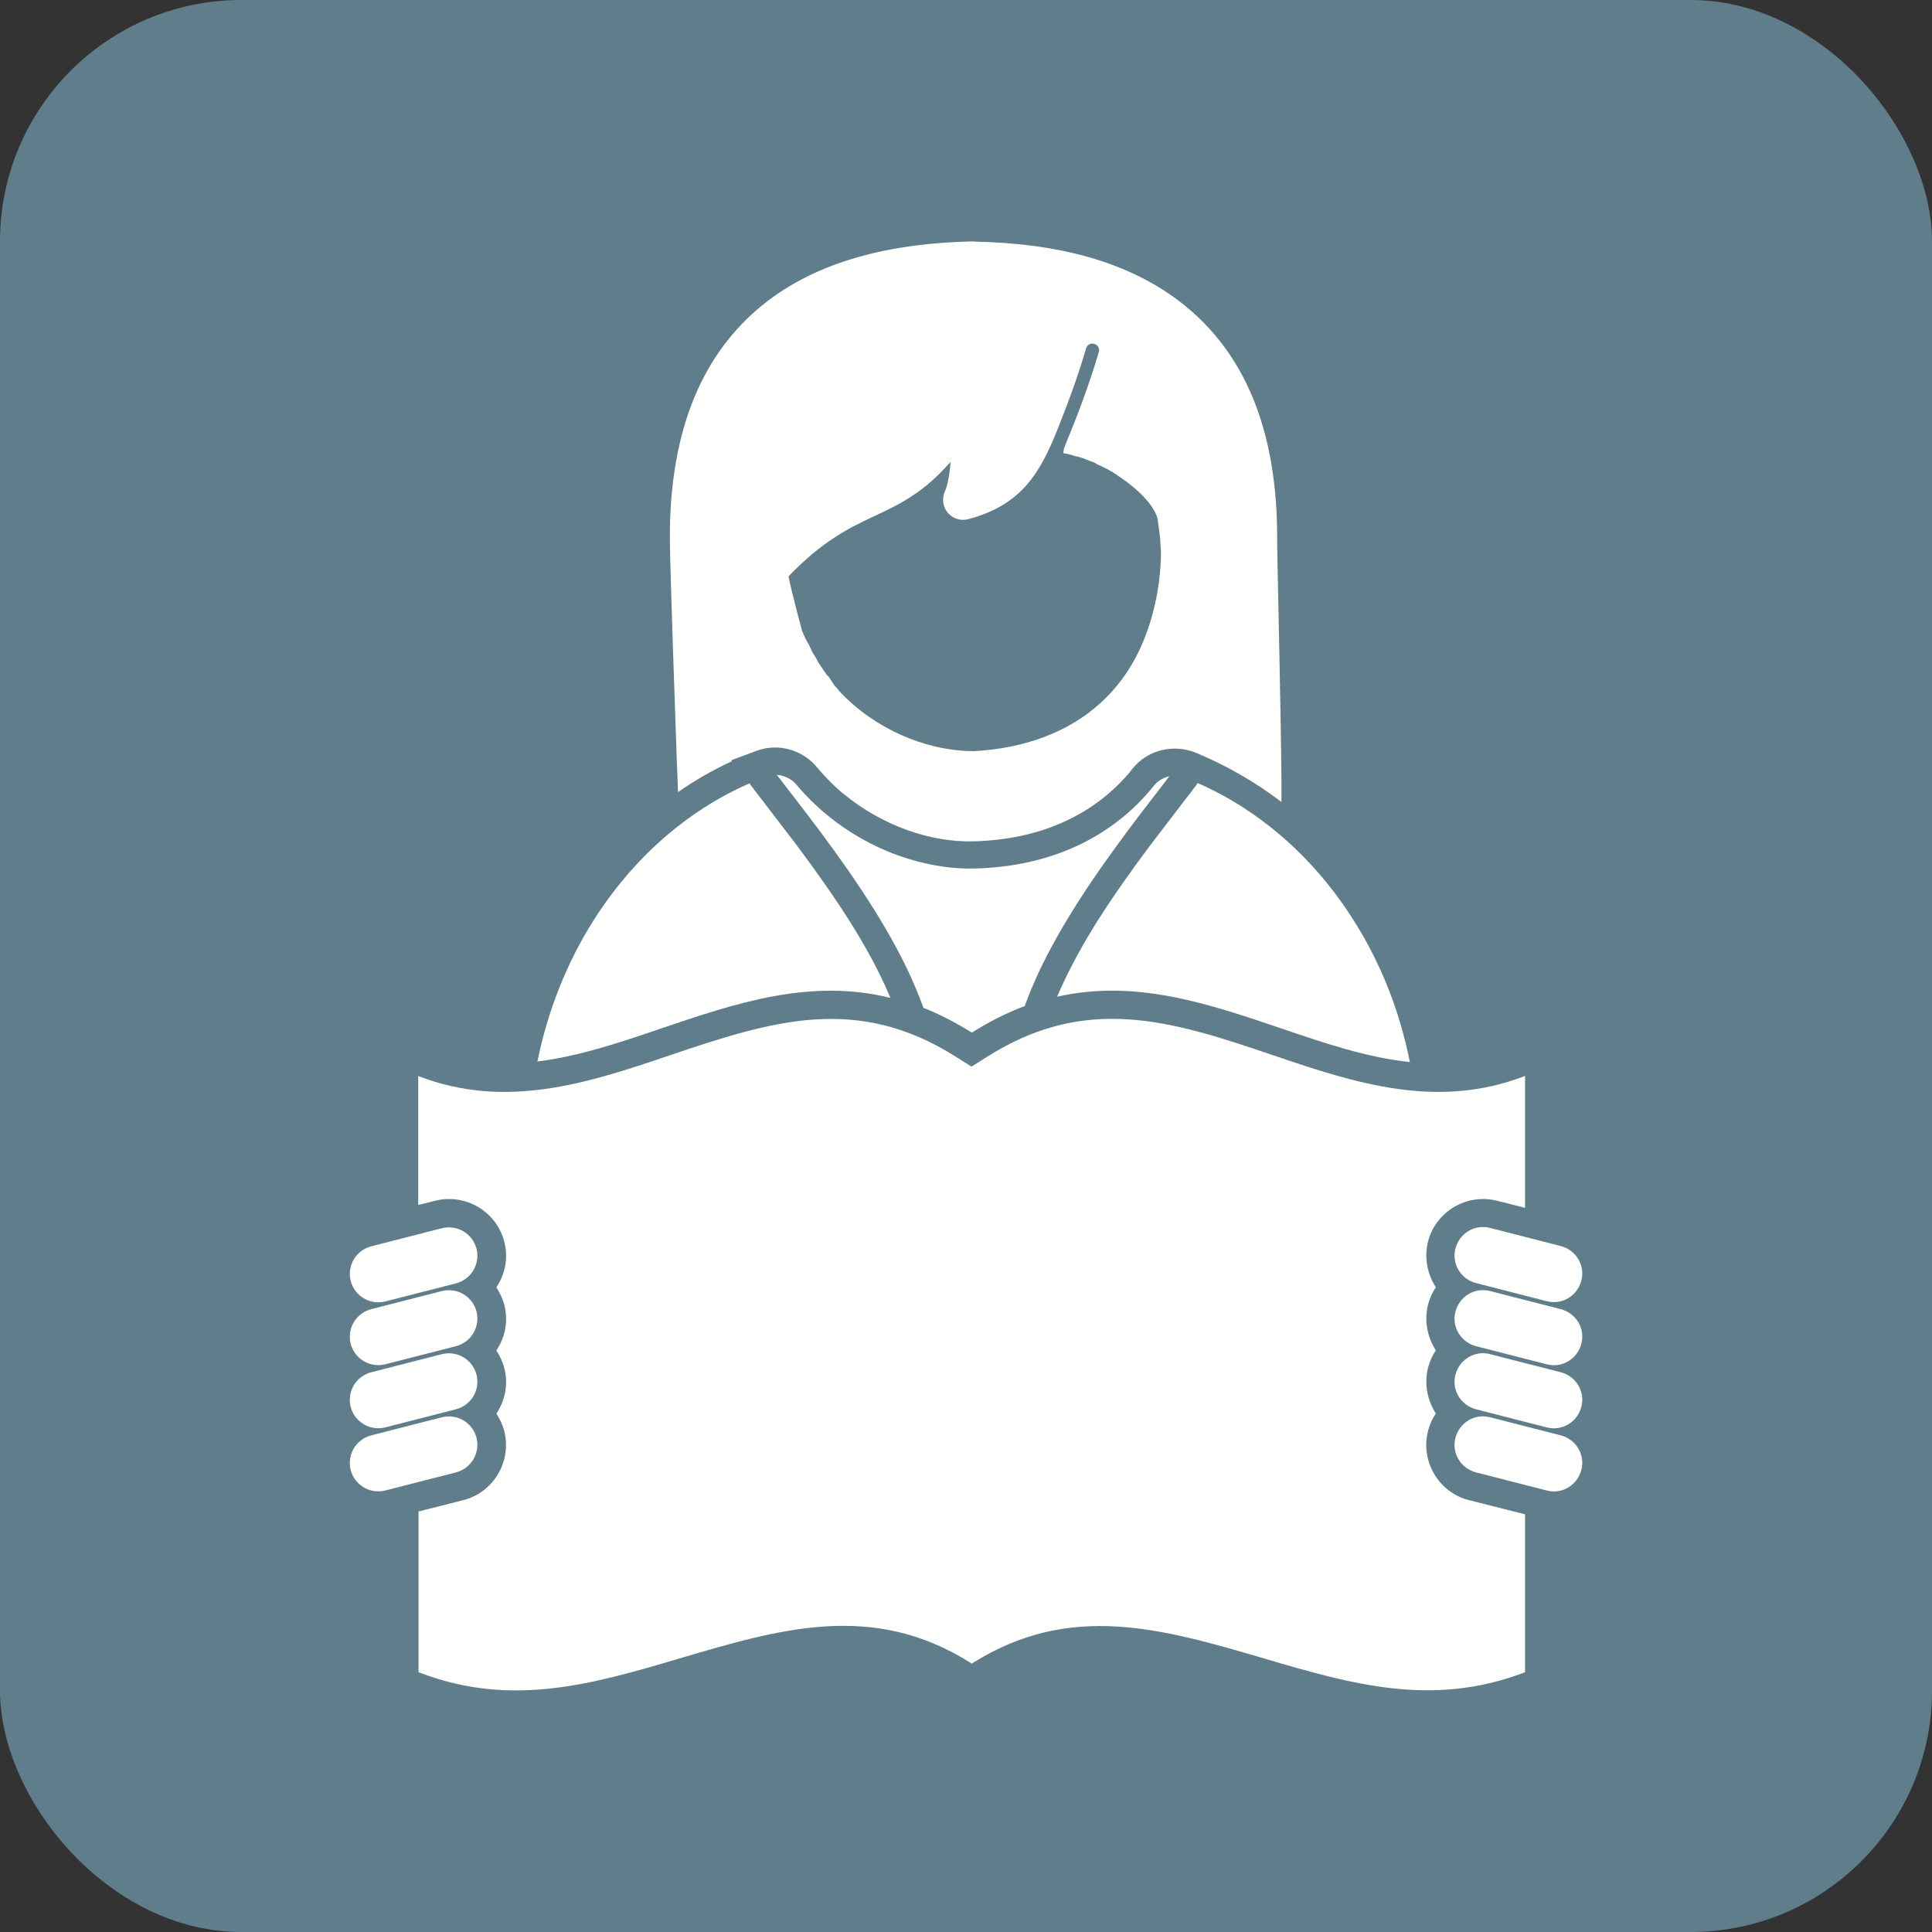 <?xml version="1.0" encoding="UTF-8"?>
<!DOCTYPE svg PUBLIC "-//W3C//DTD SVG 1.1//EN" "http://www.w3.org/Graphics/SVG/1.1/DTD/svg11.dtd">
<!-- Creator: CorelDRAW -->
<svg xmlns="http://www.w3.org/2000/svg" xml:space="preserve" width="6.827in" height="6.827in" style="shape-rendering:geometricPrecision; text-rendering:geometricPrecision; image-rendering:optimizeQuality; fill-rule:evenodd; clip-rule:evenodd"
viewBox="0 0 6.827 6.827"
 xmlns:xlink="http://www.w3.org/1999/xlink">
 <rect x="0" y="0" width="6.827" height="6.827" fill="#333333" stroke="none"/>
 <defs>
  <style type="text/css">
   <![CDATA[
    .fil0 {fill:#607D8B}
    .fil2 {fill:#FFFFFE}
    .fil1 {fill:#FFFFFE;fill-rule:nonzero}
   ]]>
  </style>
 </defs>
 <g id="Layer_x0020_1">
  <rect class="fil0" width="6.827" height="6.827" rx="0.853" ry="0.853"/>
  <g id="_215575592">
   <g>
    <path id="_215576912" class="fil1" d="M4.232 2.767c0.224,0.098 0.417,0.27 0.555,0.491 0.092,0.146 0.159,0.314 0.195,0.495 -0.152,-0.016 -0.302,-0.067 -0.452,-0.118 -0.259,-0.088 -0.517,-0.176 -0.794,-0.113l0.002 -0.006c0.039,-0.09 0.087,-0.177 0.139,-0.26 0.059,-0.093 0.123,-0.183 0.189,-0.271 0.053,-0.07 0.107,-0.139 0.16,-0.209 0.002,-0.002 0.003,-0.005 0.005,-0.008zm-0.968 0.796c-0.011,-0.029 -0.022,-0.057 -0.034,-0.085 -0.039,-0.091 -0.088,-0.178 -0.14,-0.262 -0.06,-0.096 -0.125,-0.188 -0.192,-0.278 -0.05,-0.067 -0.102,-0.133 -0.153,-0.2 0.028,0.002 0.055,0.016 0.072,0.038 0.016,0.019 0.032,0.036 0.049,0.053 0.019,0.018 0.038,0.036 0.058,0.052 0.074,0.061 0.159,0.109 0.25,0.142 0.087,0.031 0.179,0.048 0.269,0.046 0.135,-0.003 0.257,-0.031 0.363,-0.08 0.107,-0.05 0.198,-0.121 0.271,-0.212l-0 -0c0.014,-0.018 0.034,-0.029 0.055,-0.034 -0.049,0.065 -0.1,0.129 -0.148,0.194 -0.067,0.09 -0.133,0.183 -0.192,0.278 -0.052,0.084 -0.101,0.171 -0.14,0.262 -0.011,0.025 -0.021,0.051 -0.031,0.078 -0.061,0.023 -0.124,0.054 -0.187,0.094 -0.057,-0.036 -0.114,-0.065 -0.169,-0.087zm-1.365 0.188c0.037,-0.182 0.105,-0.351 0.198,-0.498 0.138,-0.218 0.329,-0.388 0.552,-0.485 0.001,0.003 0.003,0.005 0.005,0.008 0.053,0.07 0.107,0.139 0.16,0.209 0.066,0.088 0.13,0.178 0.189,0.271 0.052,0.083 0.101,0.17 0.139,0.26l0.004 0.01c-0.284,-0.07 -0.547,0.019 -0.812,0.109 -0.144,0.049 -0.289,0.098 -0.436,0.116z"/>
    <path id="_215576480" class="fil1" d="M3.757 1.601l0.004 0.001 0.001 0 0.003 0.001 0.001 0 0.002 0 0.003 0.001 0.002 0 0.003 0.001 0 0 0.003 0.001 0.001 0 0 0 0.004 0.001 0 7.48031e-005 0.004 0.001 0 7.87402e-005 0.003 0.001 0.001 0 0.002 0.001 0.001 0 0.002 0.001 0.003 0.001 0.001 0 0.001 0 0.004 0.001 3.93701e-005 7.87402e-006 0.004 0.001 0.001 0 0.003 0.001 0.001 0 0.001 0 0.002 0.001 0.002 0.001 0.001 0 0.003 0.001 0 7.08661e-005 0.003 0.001 0 0 0.004 0.001 0 0 9.84252e-005 4.33071e-005 0.004 0.002 0 8.26772e-005 0.003 0.001 0.002 0.001 0.001 0 0.002 0.001 0.002 0.001 0 0 0.003 0.001 5.90551e-005 2.75591e-005 0.004 0.002 0 0 6.29921e-005 2.75591e-005 0.003 0.001 0.001 0 0.003 0.001 0.001 0.001 0.001 0 0.003 0.001 0.001 0 0.001 0.001 0.001 0 0.002 0.001 0 9.84252e-005 0.003 0.002 0 9.44882e-005 0.003 0.002 0.003 0.001 0.001 0.001 0.002 0.001 0.002 0.001 0.002 0.001 0.001 0 0.002 0.001 0 0 0.003 0.001 0.001 0 0 0 0.003 0.002 0 8.66142e-005 0.003 0.002 0.001 0 0.001 0 0.003 0.002 0 0 0.003 0.002 0.001 0 0.001 0.001 0.003 0.001 0.001 0 0.003 0.002 9.84252e-005 5.11811e-005 0.003 0.002 0.001 0 0.001 0.001 0.003 0.002 0 0 0.002 0.001 0.002 0.001 0.002 0.001 0.002 0.001 0.001 0.001 0.003 0.002 0 0 0.003 0.002 0 0 0.003 0.002 0 0 0.002 0.001 0.001 0.001 0.001 0.001 0.001 0 0.002 0.001 0.001 0.001 0.001 0.001 0.002 0.002 0.001 0 0.003 0.002c0.072,0.049 0.125,0.105 0.135,0.152l-7.87402e-005 1.1811e-005 0 0.002 -0 1.9685e-005 7.87402e-006 3.14961e-005 3.93701e-006 3.14961e-005 7.87402e-006 3.54331e-005 7.87402e-006 3.54331e-005 3.93701e-006 3.54331e-005 7.87402e-006 2.75591e-005 7.87402e-006 3.54331e-005 7.87402e-006 3.54331e-005c0,0.001 0,0.001 0,0.002l7.87402e-006 2.3622e-005 7.87402e-006 3.93701e-005 7.87402e-006 3.14961e-005 7.87402e-006 3.54331e-005 1.1811e-005 3.14961e-005 3.93701e-006 2.75591e-005 0 3.93701e-006 3.93701e-006 3.54331e-005 7.87402e-006 3.14961e-005c0.005,0.031 0.009,0.062 0.01,0.093l7.87402e-005 0.001 7.48031e-005 0.001 7.48031e-005 0.001 6.69291e-005 0.001 6.69291e-005 0.001 6.29921e-005 0.001 5.51181e-005 0.001 6.29921e-005 0.001 5.51181e-005 0.001 4.33071e-005 0.001 5.11811e-005 0.001 5.11811e-005 0.001 3.54331e-005 0.001 3.93701e-006 3.93701e-006 3.54331e-005 0.001 3.93701e-006 0 3.54331e-005 0.001 3.14961e-005 0.001 2.75591e-005 0.001 3.93701e-006 0 2.3622e-005 0.001 2.3622e-005 0.001 1.9685e-005 0.001 3.93701e-006 0 1.5748e-005 0.001 0 0 1.1811e-005 0.001 3.93701e-006 0 7.87402e-006 0.001 3.93701e-006 0 3.93701e-006 0.001 3.93701e-006 0.001 0 0.003 -3.93701e-006 0.001 -3.93701e-006 0 0 0.001 -3.93701e-006 0 -7.87402e-006 0.001 -3.93701e-006 0 -1.1811e-005 0.001 0 0 -3.93701e-005 0.003 0 0 -4.72441e-005 0.003 -3.93701e-006 0c-0.001,0.031 -0.004,0.061 -0.008,0.093 -0.027,0.182 -0.097,0.315 -0.193,0.407 -0.122,0.118 -0.288,0.173 -0.461,0.182l0 -9.84252e-005c-0.144,0 -0.318,-0.06 -0.452,-0.189 -0.002,-0.002 -0.003,-0.003 -0.005,-0.005l-0 -0 -0.005 -0.005 -7.48031e-005 -8.26772e-005 -0.002 -0.002 -0.003 -0.003 -0.001 -0.001 -0.003 -0.004 -0.002 -0.002 -0.003 -0.003 -0.002 -0.003 -0.002 -0.002 -0.002 -0.003 -0.003 -0.003 -0.002 -0.002 -0.003 -0.003 -0.002 -0.003 -0.002 -0.003 -0.002 -0.003 -0.002 -0.003 -0.002 -0.003 -0.002 -0.003 -0.002 -0.003 -0.002 -0.003 -0.002 -0.003 -0.002 -0.003 -0.002 -0.003 -0.002 -0.002 -0.003 -0.003 -0.002 -0.002 -0.002 -0.003 -0.002 -0.003 -0.002 -0.003 -0.002 -0.003 -0.002 -0.002 -0.002 -0.003 -0.002 -0.003 -0.002 -0.003 -0.002 -0.003 -0.002 -0.003 -0.002 -0.003 -0.002 -0.003 -0.002 -0.003 -0.002 -0.003 -0.002 -0.003 -0.001 -0.002 -0.002 -0.004 -0 -0c-0.001,-0.002 -0.002,-0.004 -0.003,-0.006l-8.66142e-005 -0 -0.003 -0.005 -0.001 -0.002 -0 -0c-0.001,-0.002 -0.002,-0.004 -0.004,-0.006l-4.72441e-005 -8.66142e-005c-0.001,-0.002 -0.002,-0.004 -0.004,-0.006l-9.44882e-005 -0c-0.001,-0.002 -0.002,-0.004 -0.003,-0.006l-0 -0 -0.001 -0.002 -0.002 -0.004 -0.001 -0.003 -0.002 -0.004 -0.002 -0.004 -0.001 -0.003 -0.002 -0.004 -0.002 -0.003 -0.002 -0.004 -0.002 -0.003 -0.002 -0.003 -0.002 -0.004 -0.002 -0.004 -0.002 -0.004 -0.001 -0.003 -0.002 -0.004 -0.002 -0.004 -0.001 -0.003 -0.002 -0.004 -0.001 -0.003 -0.002 -0.004 -0.001 -0.004 -0.001 -0.004 -0.001 -0.004 -0.001 -0.004 -0.001 -0.004 -0.001 -0.003 -0.001 -0.004 -0.001 -0.004 -0.001 -0.003 -0.001 -0.004 -0.001 -0.004 -0.001 -0.003 -0.001 -0.004 -0.001 -0.004 -0.001 -0.003 -0.001 -0.004 -0.001 -0.004 -0.001 -0.004 -0.001 -0.005 -0.001 -0.003 -0.001 -0.005 -0.001 -0.003 -0.001 -0.004 -0.001 -0.004 -5.90551e-005 -0c-0.001,-0.003 -0.001,-0.005 -0.002,-0.008l-0 -0.001c-0.001,-0.003 -0.001,-0.005 -0.002,-0.008l-4.33071e-005 -0c-0.001,-0.003 -0.001,-0.005 -0.002,-0.008l-2.3622e-005 -9.44882e-005c-0.001,-0.003 -0.001,-0.005 -0.002,-0.008l-8.26772e-005 -0c-0.001,-0.003 -0.001,-0.005 -0.002,-0.008l-7.48031e-005 -0 -0.001 -0.003 -0.001 -0.006 -0.001 -0.003 -0.001 -0.005 -0.001 -0.004 -0.001 -0.004 -0.001 -0.004 -0.001 -0.005 -0.001 -0.004 -0.001 -0.005 -0.001 -0.004 -0.001 -0.005 -0.001 -0.005 -0 -0.003c0.123,-0.128 0.217,-0.172 0.302,-0.212 0.092,-0.043 0.175,-0.083 0.27,-0.192 -0.003,0.046 -0.011,0.084 -0.019,0.102 -0.007,0.015 -0.009,0.032 -0.005,0.05 0.01,0.038 0.049,0.061 0.088,0.05l-2.75591e-005 -8.66142e-005c0.187,-0.05 0.253,-0.162 0.317,-0.324 0.036,-0.09 0.071,-0.186 0.098,-0.279 0.004,-0.013 0.017,-0.02 0.029,-0.016 0.013,0.004 0.02,0.017 0.016,0.029 -0.028,0.095 -0.063,0.192 -0.1,0.283 -0.008,0.019 -0.015,0.038 -0.023,0.057zm0.771 1.234c0.002,-0.085 -0.005,-0.42 -0.01,-0.664 -0.003,-0.134 -0.005,-0.24 -0.005,-0.258 0.003,-0.407 -0.124,-0.669 -0.326,-0.833 -0.197,-0.16 -0.459,-0.22 -0.737,-0.226 -0.004,-0 -0.008,-0.001 -0.012,-0.001l7.87402e-006 0c-0.281,0.006 -0.547,0.065 -0.745,0.226 -0.201,0.164 -0.329,0.426 -0.326,0.833 0,0.036 0.009,0.334 0.018,0.584 0.004,0.125 0.008,0.239 0.011,0.303 0.06,-0.042 0.123,-0.078 0.19,-0.109l-0.001 -0.004 0.089 -0.033c0.078,-0.029 0.166,-0.002 0.217,0.063 0.013,0.016 0.027,0.03 0.041,0.045 0.016,0.016 0.033,0.032 0.051,0.046 0.066,0.054 0.142,0.097 0.222,0.126 0.075,0.027 0.155,0.042 0.235,0.04 0.112,-0.003 0.224,-0.024 0.326,-0.072 0.087,-0.04 0.163,-0.098 0.225,-0.171l0.011 -0.014c0.054,-0.067 0.145,-0.088 0.224,-0.056 0.108,0.045 0.209,0.103 0.301,0.173z"/>
   </g>
   <path id="_215575928" class="fil2" d="M1.478 3.802c-3.93701e-005,0.001 -4.33071e-005,0.001 -4.33071e-005,0.001l0 0.455 0.06 -0.015c0.107,-0.027 0.217,0.038 0.244,0.145 0.015,0.057 0.003,0.115 -0.028,0.161 0.012,0.019 0.022,0.039 0.028,0.062 0.015,0.057 0.003,0.115 -0.028,0.161 0.012,0.019 0.022,0.039 0.028,0.062 0.015,0.057 0.003,0.115 -0.028,0.161 0.012,0.019 0.022,0.039 0.028,0.062 0.027,0.107 -0.038,0.217 -0.145,0.244l-0.158 0.04 0 0.568 0.008 0.003c0.32,0.121 0.602,0.041 0.912,-0.051 0.359,-0.106 0.685,-0.203 1.031,0.015 0.001,0.001 0.003,0.002 0.004,0.003 0.001,-0.001 0.003,-0.002 0.004,-0.003 0.346,-0.217 0.672,-0.12 1.031,-0.015 0.311,0.092 0.592,0.171 0.912,0.051l0.008 -0.003 0 -0.558 -0.198 -0.05c-0.107,-0.027 -0.172,-0.137 -0.145,-0.244 0.006,-0.023 0.015,-0.044 0.028,-0.062 -0.03,-0.046 -0.042,-0.104 -0.028,-0.161 0.006,-0.023 0.015,-0.044 0.028,-0.062 -0.03,-0.046 -0.042,-0.104 -0.028,-0.161 0.006,-0.023 0.015,-0.044 0.028,-0.062 -0.03,-0.046 -0.042,-0.104 -0.028,-0.161 0.027,-0.107 0.137,-0.172 0.244,-0.145l0.099 0.025 0 -0.465c0,-0 -3.93701e-006,-0.001 -3.93701e-005,-0.001 -0.308,0.119 -0.594,0.028 -0.89,-0.073 -0.361,-0.123 -0.661,-0.217 -1.012,0.006l-0.054 0.034 -0.054 -0.034c-0.351,-0.223 -0.651,-0.128 -1.012,-0.006 -0.296,0.101 -0.582,0.192 -0.89,0.073z"/>
   <path id="_215575736" class="fil1" d="M1.312 4.404c-0.054,0.014 -0.086,0.068 -0.073,0.122 0.014,0.054 0.068,0.086 0.122,0.073l0.25 -0.064c0.054,-0.014 0.086,-0.068 0.073,-0.122 -0.014,-0.054 -0.068,-0.086 -0.122,-0.073l-0.25 0.064zm4.154 0.863c0.054,0.014 0.108,-0.019 0.122,-0.073 0.014,-0.054 -0.019,-0.108 -0.073,-0.122l-0.25 -0.064c-0.054,-0.014 -0.108,0.019 -0.122,0.073 -0.014,0.054 0.019,0.108 0.073,0.122l0.25 0.064zm0 -0.223c0.054,0.014 0.108,-0.019 0.122,-0.073 0.014,-0.054 -0.019,-0.108 -0.073,-0.122l-0.25 -0.064c-0.054,-0.014 -0.108,0.019 -0.122,0.073 -0.014,0.054 0.019,0.108 0.073,0.122l0.25 0.064zm0 -0.223c0.054,0.014 0.108,-0.019 0.122,-0.073 0.014,-0.054 -0.019,-0.108 -0.073,-0.122l-0.25 -0.064c-0.054,-0.014 -0.108,0.019 -0.122,0.073 -0.014,0.054 0.019,0.108 0.073,0.122l0.25 0.064zm0 -0.223c0.054,0.014 0.108,-0.019 0.122,-0.073 0.014,-0.054 -0.019,-0.108 -0.073,-0.122l-0.25 -0.064c-0.054,-0.014 -0.108,0.019 -0.122,0.073 -0.014,0.054 0.019,0.108 0.073,0.122l0.25 0.064zm-4.154 0.474c-0.054,0.014 -0.086,0.068 -0.073,0.122 0.014,0.054 0.068,0.086 0.122,0.073l0.25 -0.064c0.054,-0.014 0.086,-0.068 0.073,-0.122 -0.014,-0.054 -0.068,-0.086 -0.122,-0.073l-0.25 0.064zm0 -0.223c-0.054,0.014 -0.086,0.068 -0.073,0.122 0.014,0.054 0.068,0.086 0.122,0.073l0.25 -0.064c0.054,-0.014 0.086,-0.068 0.073,-0.122 -0.014,-0.054 -0.068,-0.086 -0.122,-0.073l-0.25 0.064zm0 -0.223c-0.054,0.014 -0.086,0.068 -0.073,0.122 0.014,0.054 0.068,0.086 0.122,0.073l0.25 -0.064c0.054,-0.014 0.086,-0.068 0.073,-0.122 -0.014,-0.054 -0.068,-0.086 -0.122,-0.073l-0.25 0.064z"/>
  </g>
 </g>
</svg>
